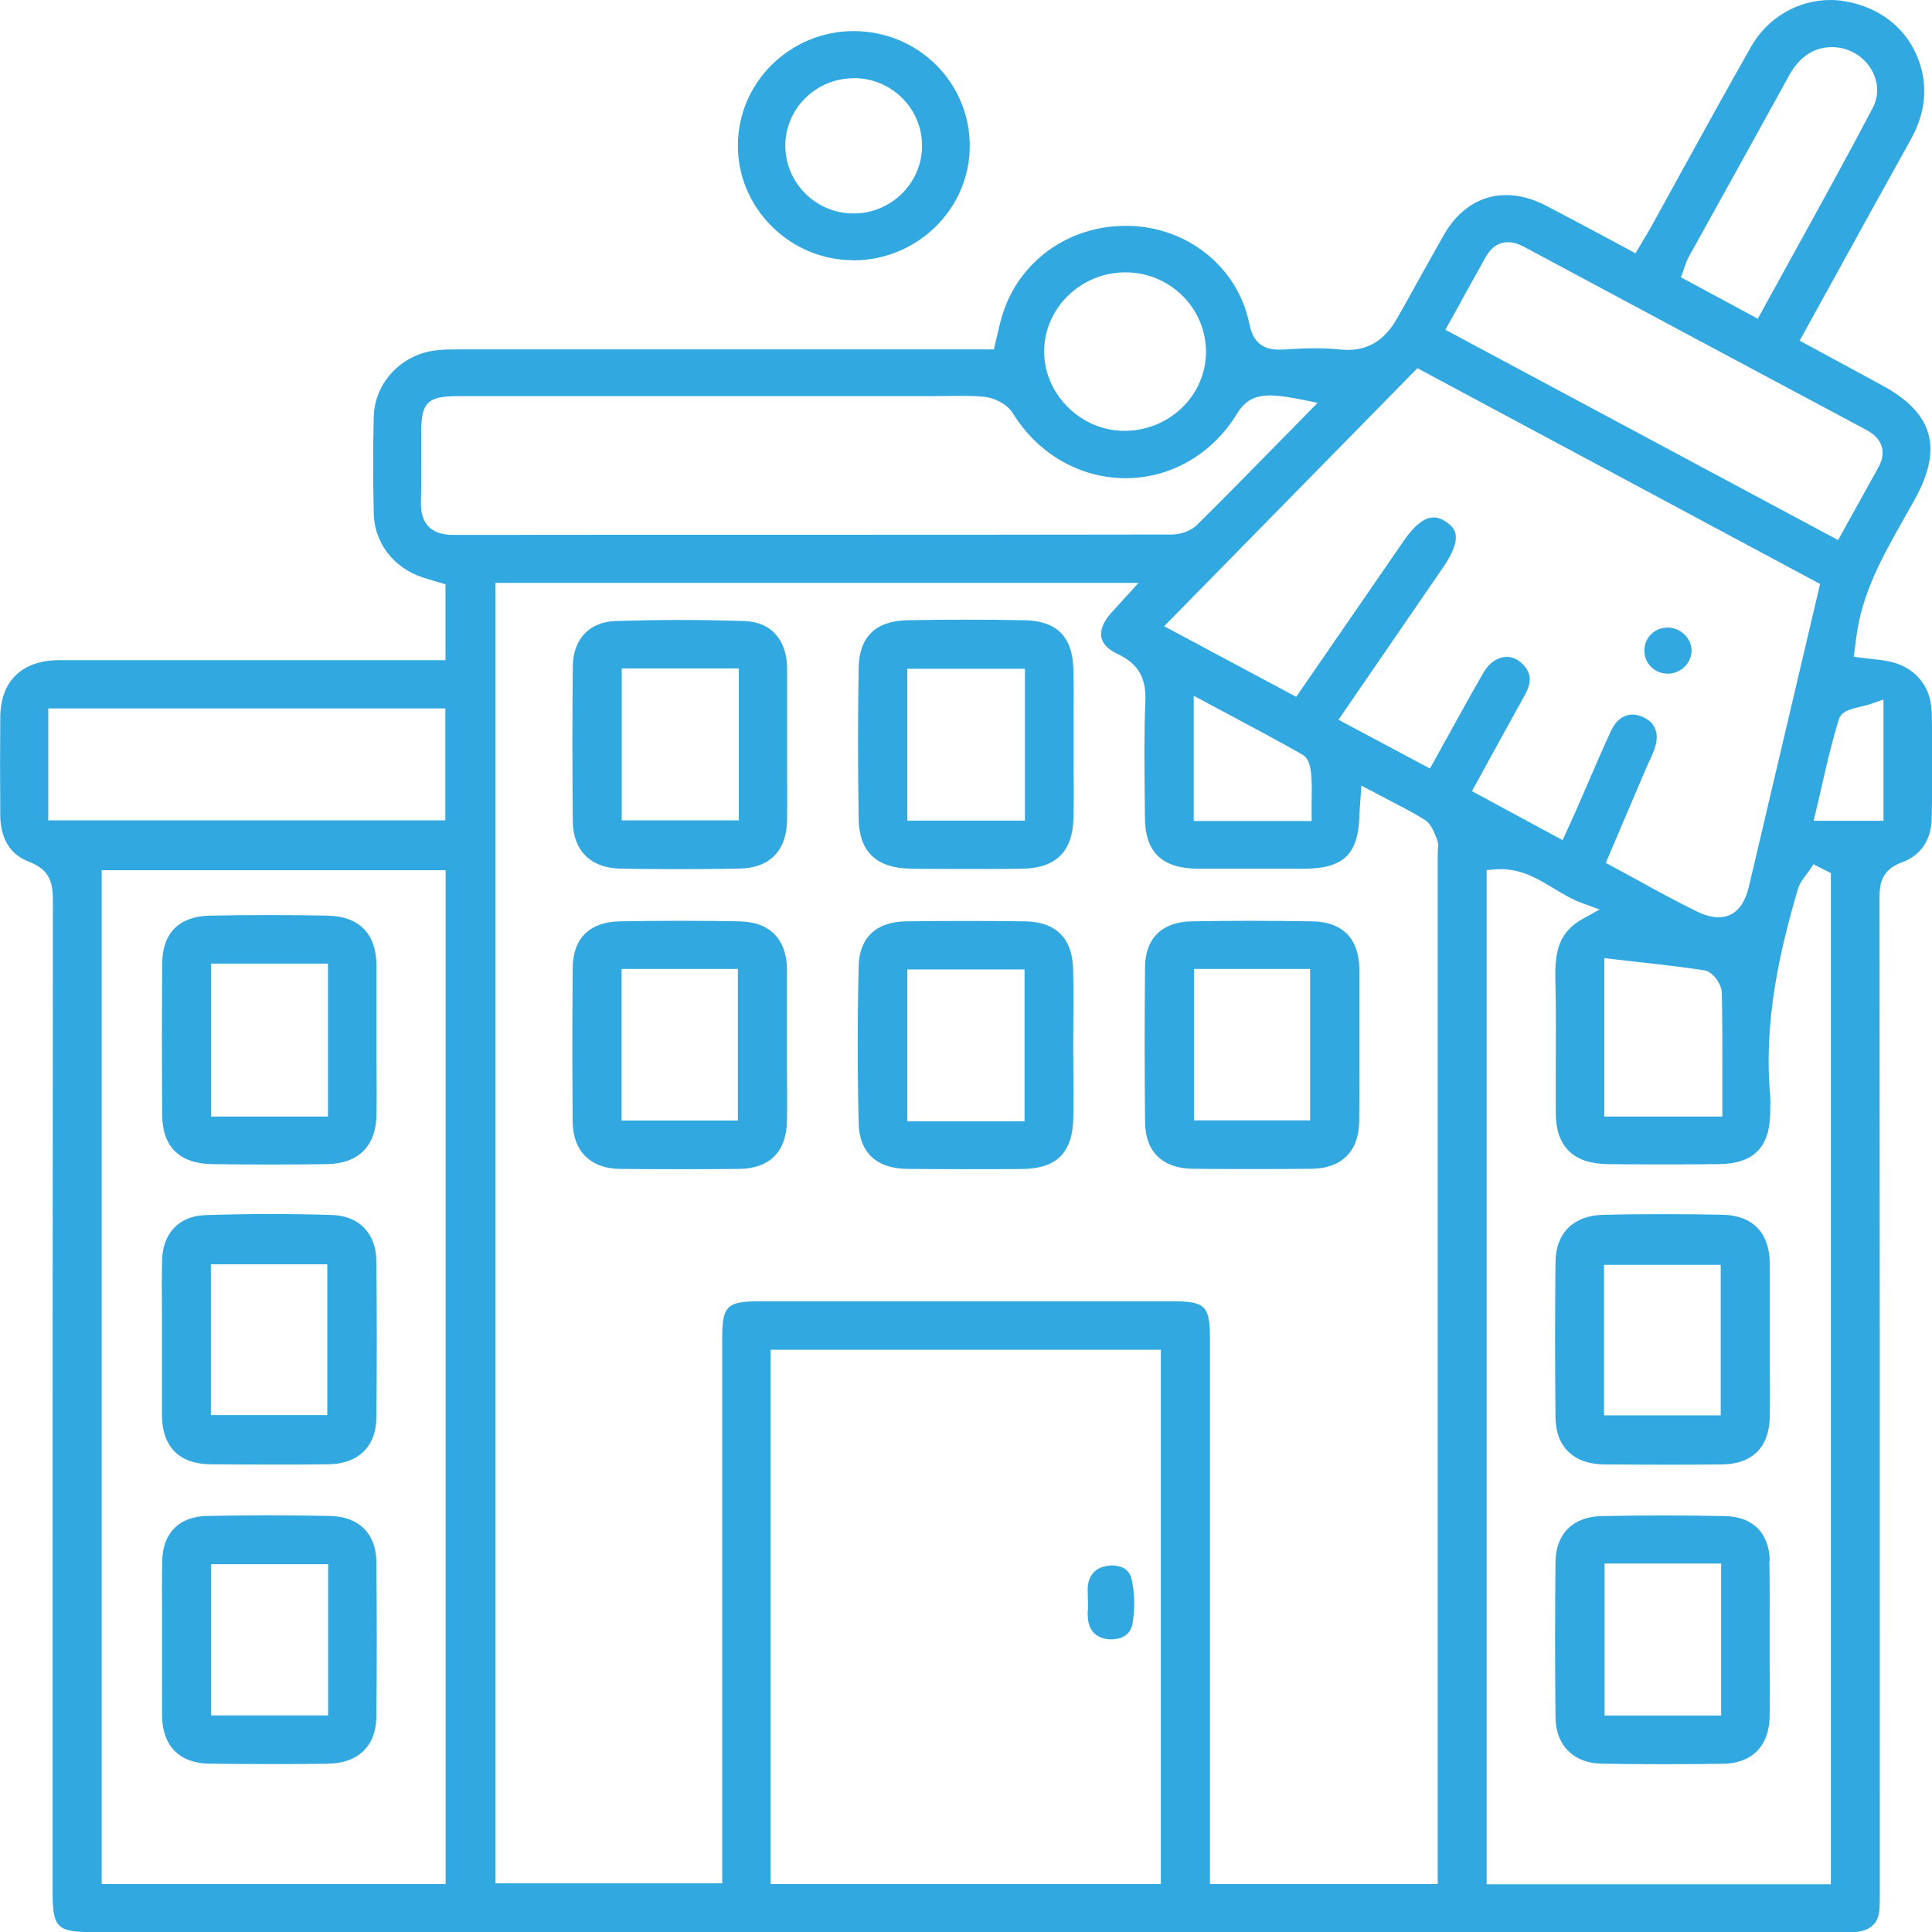 <svg viewBox="0 0 141.73 141.73" xmlns="http://www.w3.org/2000/svg" data-name="Layer 2" id="Layer_2">
  <defs>
    <style>
      .cls-1 {
        fill: #32a8e0;
        stroke-width: 0px;
      }
    </style>
  </defs>
  <g data-name="Layer 1" id="Layer_1-2">
    <g>
      <path d="m141.69,52.12c-.04-1.82-1.28-3.24-3.15-3.61-.4-.08-.81-.12-1.24-.17-.22-.02-.45-.05-.68-.08l-.63-.08.18-1.36c.39-3.28,1.97-6.06,3.49-8.75.29-.51.57-1.01.85-1.52,2.04-3.72,1.28-6.28-2.47-8.3l-6.02-3.26,2.65-4.8c1.84-3.34,3.65-6.63,5.48-9.91.96-1.72,1.23-3.38.84-5.06-.66-2.78-2.83-4.7-5.8-5.15-.3-.05-.61-.07-.92-.07-2.39,0-4.61,1.31-5.81,3.42-1.71,3.01-3.38,6.04-5.05,9.07-.76,1.39-1.53,2.77-2.29,4.16-.18.32-.36.62-.56.95l-.58.98-2.48-1.33c-1.39-.74-2.73-1.46-4.08-2.16-1-.52-1.99-.78-2.94-.78-1.87,0-3.49,1.04-4.57,2.94-.62,1.09-1.23,2.19-1.84,3.28-.51.92-1.01,1.83-1.53,2.74-.58,1.03-1.59,2.4-3.65,2.4-.17,0-.35,0-.54-.03-.59-.06-1.21-.09-1.9-.09s-1.37.03-2.3.09c-.11,0-.22.01-.33.01-1.57,0-1.98-.99-2.18-1.95-.84-4.05-4.43-6.99-8.74-7.13-.12,0-.23,0-.35,0-4.21,0-7.84,2.64-9.03,6.58-.13.42-.22.84-.33,1.29l-.28,1.19h-39.06c-.59,0-1.2,0-1.78.06-2.58.26-4.58,2.35-4.65,4.86-.06,2.22-.06,4.56,0,7.15.05,2.14,1.47,3.97,3.62,4.67.28.09.56.17.82.25l.82.24v5.57H10.77c-2.15,0-4.3,0-6.45,0-2.72.01-4.29,1.55-4.3,4.2-.02,2.39-.02,4.78,0,7.17,0,1.19.38,2.76,2.09,3.41,1.64.62,1.77,1.68,1.77,2.89-.02,20.19-.02,40.39-.02,60.58v12.1c0,2.65.31,2.96,3.01,2.96h128.07s.79.01.79.01c.2,0,.39,0,.59-.04.97-.16,1.46-.66,1.55-1.57.03-.38.03-.77.03-1.16v-8.23c0-21.62,0-43.23-.02-64.85,0-1.08.13-2.09,1.69-2.66,1.35-.49,2.11-1.64,2.14-3.22.06-2.69.06-5.34,0-7.88Zm-18.19-32.3c.04-.1.07-.19.1-.28.08-.23.15-.44.25-.63l2.85-5.14c1.52-2.74,3.03-5.48,4.54-8.22.76-1.38,1.81-2.09,3.13-2.09.1,0,.2,0,.31.01,1.09.09,2.1.73,2.63,1.68.5.89.53,1.9.07,2.77-1.88,3.58-3.88,7.2-5.81,10.7-.77,1.39-2.62,4.76-2.62,4.76l-5.64-3.04.19-.51Zm-16.33,2.31c.62-1.11,1.21-2.17,1.8-3.24.41-.74.96-1.12,1.65-1.12.37,0,.76.11,1.19.34,8.35,4.48,16.71,8.95,25.07,13.41.58.31.95.68,1.12,1.12.19.5.13,1.05-.2,1.64l-2.96,5.34-28.81-15.43,1.15-2.06Zm-24.61-2.15h.08c3.25.04,5.87,2.69,5.83,5.9-.04,3.16-2.7,5.73-6.01,5.73h0c-1.57-.02-3.04-.65-4.16-1.78-1.12-1.13-1.72-2.6-1.7-4.13.05-3.15,2.72-5.72,5.96-5.72ZM3.54,60.18v-8.21h29.13v8.21H3.54Zm29.15,78.03H7.46V63.84h25.23v74.37Zm-1.25-99.59c-.4-.41-.58-1-.56-1.82.03-1.12.03-2.25.02-3.37,0-.58,0-1.16,0-1.74,0-2.17.48-2.63,2.69-2.63h18.28s16.26,0,16.26,0c.38,0,.76,0,1.15-.01.39,0,.78-.01,1.17-.01.69,0,1.25.02,1.76.07.7.07,1.66.51,2.08,1.19,1.84,2.99,4.93,4.78,8.28,4.78,3.32,0,6.37-1.77,8.17-4.72.58-.96,1.29-1.35,2.45-1.35.57,0,1.29.1,2.34.31l1.13.23-2.69,2.74c-2.08,2.12-4.09,4.17-6.14,6.2-.5.5-1.3.72-1.87.72-10.06.02-20.12.02-30.18.02-7.51,0-15.02,0-22.53.01-.81,0-1.4-.2-1.8-.6Zm53.72,99.59h-28.63v-39.19h28.63v39.19Zm20.32-75.86c0,.06-.01.12-.01.18v75.68h-16.71v-40.02c0-2.4-.34-2.73-2.77-2.73h-12.75s-17.47,0-17.47,0c-2.45,0-2.79.33-2.79,2.7v40h-16.64V42.76h47.18l-2.01,2.21c-.56.62-.82,1.26-.71,1.79.12.6.69.98,1.15,1.2,1.55.72,2.15,1.75,2.07,3.53-.09,2.16-.07,4.37-.05,6.51l.02,1.96c.01,2.56,1.25,3.75,3.89,3.77,1.18,0,2.36,0,3.54,0h4.2c2.97-.01,4.05-1.06,4.11-4.01,0-.19.02-.38.04-.64l.1-1.45.87.46c.4.21.79.41,1.16.61.92.48,1.78.92,2.6,1.43.46.29.67.82.84,1.25l.07.18c.12.28.09.56.07.78Zm-17.91-2.11v-9.2l2.6,1.39c1.85.99,3.6,1.92,5.36,2.92.52.29.63,1,.67,1.64.04.58.03,1.17.02,1.8v1.44h-8.66Zm24-11.64c-.31-.27-.66-.41-1.03-.41-.66,0-1.3.43-1.72,1.16-.85,1.47-1.67,2.96-2.51,4.48l-1.41,2.55-6.71-3.58,7.67-11.17c1.51-2.2.91-2.88.22-3.35-.32-.22-.62-.32-.91-.32-.67,0-1.41.57-2.19,1.71l-7.89,11.45-9.69-5.18,18.58-18.93,29.54,15.83-5.22,22.19c-.36,1.5-1.11,2.26-2.24,2.26-.47,0-1-.14-1.59-.43-1.43-.7-2.81-1.45-4.26-2.25-.63-.34-1.26-.69-1.91-1.04l-.5-.27,2.93-6.88c.08-.18.16-.36.24-.53.14-.3.28-.6.39-.91.24-.66.44-1.84-.88-2.4-.25-.1-.49-.16-.72-.16-.66,0-1.23.43-1.59,1.22-.61,1.32-1.18,2.65-1.76,3.99-.27.64-.55,1.27-.83,1.91-.13.29-.26.58-.41.91l-.54,1.18-6.65-3.59,1.36-2.48c.85-1.54,1.68-3.06,2.52-4.57.56-1,.47-1.74-.3-2.4Zm14.78,30.6v2.71h-8.66v-11.62l2.36.27c1.71.19,3.32.37,4.96.62.7.11,1.29,1.07,1.3,1.64.05,2.11.04,4.19.04,6.38Zm7.95,59.03h-25.24V63.83l.58-.05c.16-.01.31-.02.46-.02,1.54,0,2.73.72,3.88,1.41.66.4,1.34.81,2.08,1.08l1.29.47-1.2.66c-1.78.98-2.1,2.38-2.05,4.46.05,2.04.04,4.1.03,6.1,0,1.24-.01,2.48,0,3.72.01,2.45,1.29,3.71,3.8,3.74,1.36.02,2.72.02,4.09.02s2.72,0,4.08-.02c2.54-.03,3.73-1.23,3.76-3.76v-.35c.02-.3.02-.61,0-.91-.5-5.55.75-10.79,2.04-15.18.12-.4.36-.72.58-1,.08-.11.16-.21.24-.32l.31-.48,1.28.65v74.17Zm3.87-78.02h-5.12l.18-.77c.14-.57.27-1.14.4-1.71.37-1.64.76-3.33,1.27-4.96.18-.59.84-.75,1.6-.93.27-.07.56-.13.82-.23l.85-.29v8.89Z" class="cls-1"></path>
      <path d="m62.6,19.1h.07c4.65-.04,8.45-3.78,8.47-8.35.01-2.27-.87-4.4-2.48-6-1.6-1.58-3.73-2.46-6.02-2.47-4.69,0-8.51,3.77-8.51,8.4,0,2.23.89,4.34,2.5,5.94,1.61,1.59,3.73,2.47,5.98,2.47Zm.03-13.37h0c1.35,0,2.61.52,3.56,1.47.96.96,1.47,2.22,1.45,3.57-.04,2.69-2.28,4.89-5.02,4.89-1.34,0-2.6-.52-3.55-1.47-.96-.96-1.48-2.24-1.46-3.58.04-2.69,2.29-4.87,5.01-4.87Z" class="cls-1"></path>
      <path d="m66.76,63.73c1.35.01,2.7.02,4.04.02s2.75,0,4.13-.02c2.52-.02,3.77-1.25,3.82-3.74.03-1.27.02-2.55.01-3.82v-1.59c0-.58,0-1.17,0-1.75,0-1.27.02-2.53-.02-3.8-.07-2.33-1.24-3.48-3.56-3.53-1.42-.03-2.85-.04-4.27-.04s-2.89.01-4.33.04c-2.34.04-3.55,1.22-3.59,3.49-.06,3.55-.06,7.19,0,11.11.04,2.37,1.31,3.59,3.78,3.62Zm-.2-14.67h8.63v11.14h-8.63v-11.14Z" class="cls-1"></path>
      <path d="m54.62,45.56c-1.57-.05-3.16-.08-4.74-.08s-3.16.03-4.73.08c-1.91.06-3.11,1.33-3.13,3.3-.04,3.62-.04,7.46,0,11.41.02,2.12,1.32,3.41,3.47,3.45,1.47.03,2.93.04,4.4.04s2.9-.01,4.36-.04c2.22-.04,3.46-1.31,3.49-3.58.01-1.28.01-2.56,0-3.84v-7.41c-.07-2.02-1.23-3.27-3.12-3.33Zm-.42,14.62h-8.59v-11.14h8.59v11.14Z" class="cls-1"></path>
      <path d="m75.22,67.59c-1.46-.02-2.92-.03-4.38-.03s-2.92.01-4.38.03c-2.19.03-3.42,1.2-3.47,3.28-.09,3.79-.09,7.67,0,11.54.05,2.14,1.32,3.32,3.57,3.34,1.29.01,2.57.02,3.85.02,1.49,0,2.98,0,4.47-.01,2.63,0,3.82-1.18,3.86-3.81.02-1.18.01-2.35,0-3.53v-.96h-.01v-.63c0-.6,0-1.21.01-1.81.01-1.32.02-2.69-.02-4.02-.08-2.2-1.29-3.37-3.51-3.41Zm-.06,14.67h-8.6v-11.14h8.6v11.14Z" class="cls-1"></path>
      <path d="m54.36,67.59c-1.5-.03-3-.04-4.5-.04s-2.94.01-4.41.04c-2.2.04-3.43,1.26-3.44,3.44-.03,3.81-.03,7.6,0,11.27.02,2.13,1.3,3.42,3.44,3.45,1.45.02,2.9.02,4.35.02s2.95,0,4.42-.02c2.24-.02,3.48-1.27,3.51-3.53.02-1.25.01-2.51,0-3.76v-7.49c-.07-2.1-1.3-3.33-3.38-3.37Zm-.23,14.61h-8.53v-11.12h8.53v11.12Z" class="cls-1"></path>
      <path d="m99.72,74.91c0-1.28,0-2.57,0-3.85-.03-2.2-1.24-3.43-3.42-3.47-1.48-.02-2.95-.04-4.43-.04s-2.99.01-4.48.04c-2.14.04-3.37,1.25-3.39,3.33-.04,3.62-.04,7.46,0,11.41.02,2.14,1.28,3.39,3.47,3.41,1.46.02,2.92.02,4.38.02s2.92,0,4.38-.02c2.17-.02,3.44-1.27,3.48-3.42.02-1.32.02-2.63.01-3.95v-1.75s0-1.71,0-1.71Zm-3.61,7.28h-8.52v-11.11h8.52v11.11Z" class="cls-1"></path>
      <path d="m79.79,118.16c0,.2,0,.41.02.61.11.91.63,1.41,1.56,1.49.07,0,.13,0,.2,0,.4,0,1.34-.12,1.52-1.19.17-1.09.15-2.23-.07-3.21-.2-.92-1.06-1.02-1.42-1.02-.09,0-.19,0-.29.02-.88.11-1.38.59-1.5,1.44-.03.24-.02.51-.01.79,0,.14.01.29.01.43v.63h-.02Z" class="cls-1"></path>
      <path d="m24.36,89.13c-1.54-.05-3.08-.07-4.62-.07s-3.17.03-4.7.08c-1.9.07-3.1,1.33-3.15,3.3-.03,1.31-.02,2.63-.01,3.94v1.9s0,1.56,0,1.56c0,1.33,0,2.66,0,3.99.03,2.33,1.27,3.57,3.59,3.59,1.46.01,2.93.02,4.39.02s2.81,0,4.22-.02c2.18-.02,3.5-1.29,3.53-3.38.04-3.72.04-7.6,0-11.54-.02-2.02-1.27-3.31-3.25-3.37Zm-.35,14.68h-8.54v-11.06h8.54v11.06Z" class="cls-1"></path>
      <path d="m15.53,85.4c1.43.02,2.85.03,4.28.03s2.79-.01,4.18-.03c2.31-.04,3.6-1.33,3.63-3.62.02-1.28.01-2.55,0-3.83v-1.73s0-1.67,0-1.67c0-1.25,0-2.49,0-3.74-.03-2.33-1.27-3.59-3.6-3.64-1.43-.03-2.87-.04-4.3-.04s-2.87.01-4.3.04c-2.29.05-3.51,1.27-3.52,3.53-.03,3.69-.03,7.43,0,11.12.02,2.3,1.27,3.54,3.64,3.58Zm-.05-14.71h8.58v11.22h-8.58v-11.22Z" class="cls-1"></path>
      <path d="m24.21,111.21c-1.51-.03-3.03-.05-4.54-.05s-3,.02-4.5.05c-2.04.05-3.23,1.25-3.27,3.31-.03,1.34-.02,2.68-.01,4.01v1.83s0,1.65,0,1.65c0,1.3-.01,2.6,0,3.91.04,2.17,1.29,3.43,3.44,3.46,1.44.02,2.88.03,4.32.03s2.96,0,4.44-.03c2.18-.03,3.49-1.3,3.52-3.41.04-3.8.04-7.64,0-11.41-.02-2.06-1.29-3.31-3.39-3.35Zm-.14,14.63h-8.59v-11.09h8.59v11.09Z" class="cls-1"></path>
      <path d="m122.35,49.42h0c.94,0,1.74-.77,1.74-1.69,0-.43-.18-.85-.5-1.17-.33-.33-.78-.52-1.24-.52-.47,0-.91.17-1.23.49-.32.31-.49.74-.49,1.2,0,.95.76,1.69,1.72,1.69Z" class="cls-1"></path>
      <path d="m129.83,92.66c-.03-2.25-1.27-3.51-3.5-3.55-1.47-.03-2.94-.04-4.41-.04s-2.89.01-4.33.05c-2.16.05-3.46,1.34-3.48,3.45-.04,3.78-.04,7.62,0,11.4.02,2.18,1.33,3.44,3.59,3.46,1.48.01,2.95.02,4.43.02,1.39,0,2.79,0,4.18-.02,2.24-.02,3.49-1.27,3.52-3.51.02-1.28.01-2.56,0-3.84v-1.71s0-1.74,0-1.74c0-1.32,0-2.64,0-3.95Zm-3.6,11.17h-8.56v-11.04h8.56v11.04Z" class="cls-1"></path>
      <path d="m129.83,114.51c-.04-2.05-1.24-3.25-3.29-3.29-1.49-.03-2.99-.05-4.49-.05s-3.04.02-4.56.05c-2.1.04-3.36,1.3-3.38,3.36-.04,3.83-.04,7.67,0,11.41.02,2.05,1.32,3.35,3.38,3.39,1.47.03,2.94.04,4.4.04s3-.01,4.5-.03c2.14-.03,3.39-1.3,3.43-3.47.02-1.29.02-2.58,0-3.87v-1.68s0-1.84,0-1.84c0-1.34.01-2.67-.02-4.01Zm-3.57,11.34h-8.55v-11.15h8.55v11.15Z" class="cls-1"></path>
    </g>
  </g>
</svg>